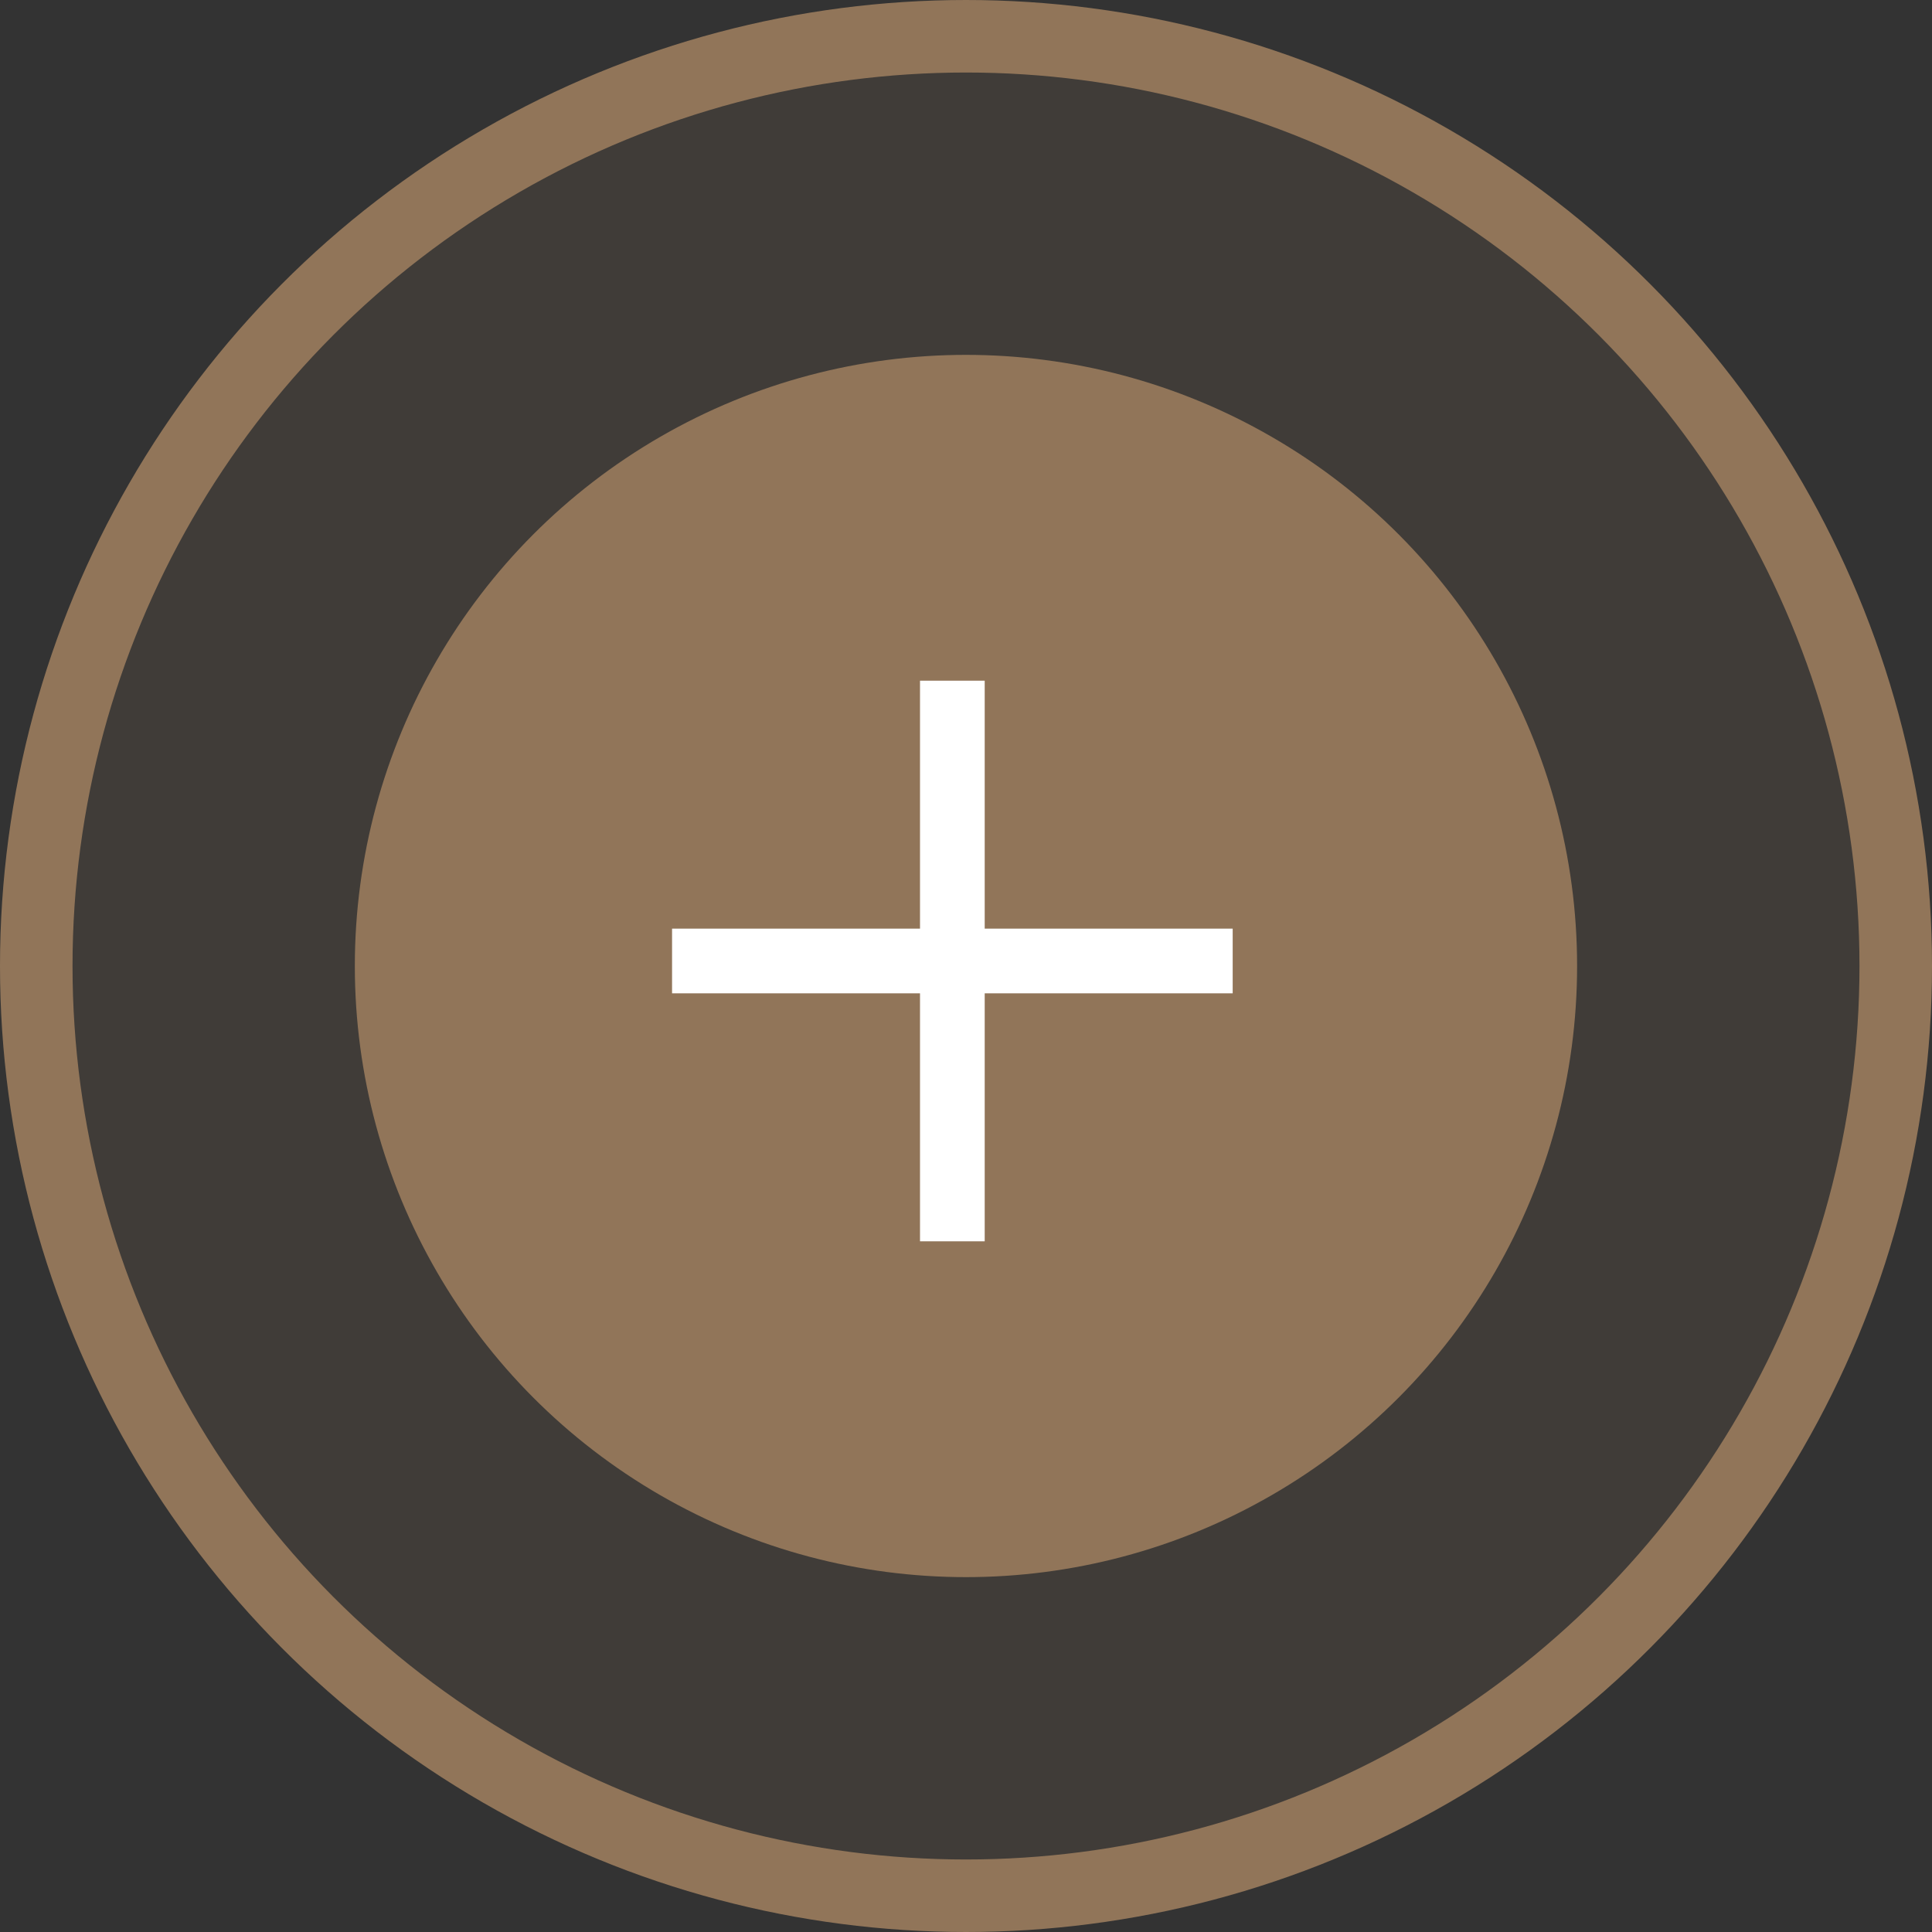<?xml version="1.0" encoding="UTF-8"?>
<svg xmlns="http://www.w3.org/2000/svg" width="56" height="56" viewBox="0 0 56 56" fill="none">
  <rect x="0" y="0" width="56" height="56" fill="#333333" stroke="none"/>
  <circle cx="28" cy="28" r="26.949" fill="#917559" fill-opacity="0.15" stroke="#917559" stroke-width="2.102"></circle>
  <circle cx="27.999" cy="28" r="16.663" fill="#917559" stroke="#917559" stroke-width="2.102"></circle>
  <rect x="16.917" y="16.917" width="21.623" height="21.623" stroke="#917559" stroke-width="0.125"></rect>
  <path d="M28.542 20.667V19.73H26.667V20.667V26.917H20.417H19.48V28.792H20.417H26.667V35.042V35.98H28.542V35.042V28.792H34.792H35.73V26.917H34.792H28.542V20.667Z" fill="white"></path>
</svg>
